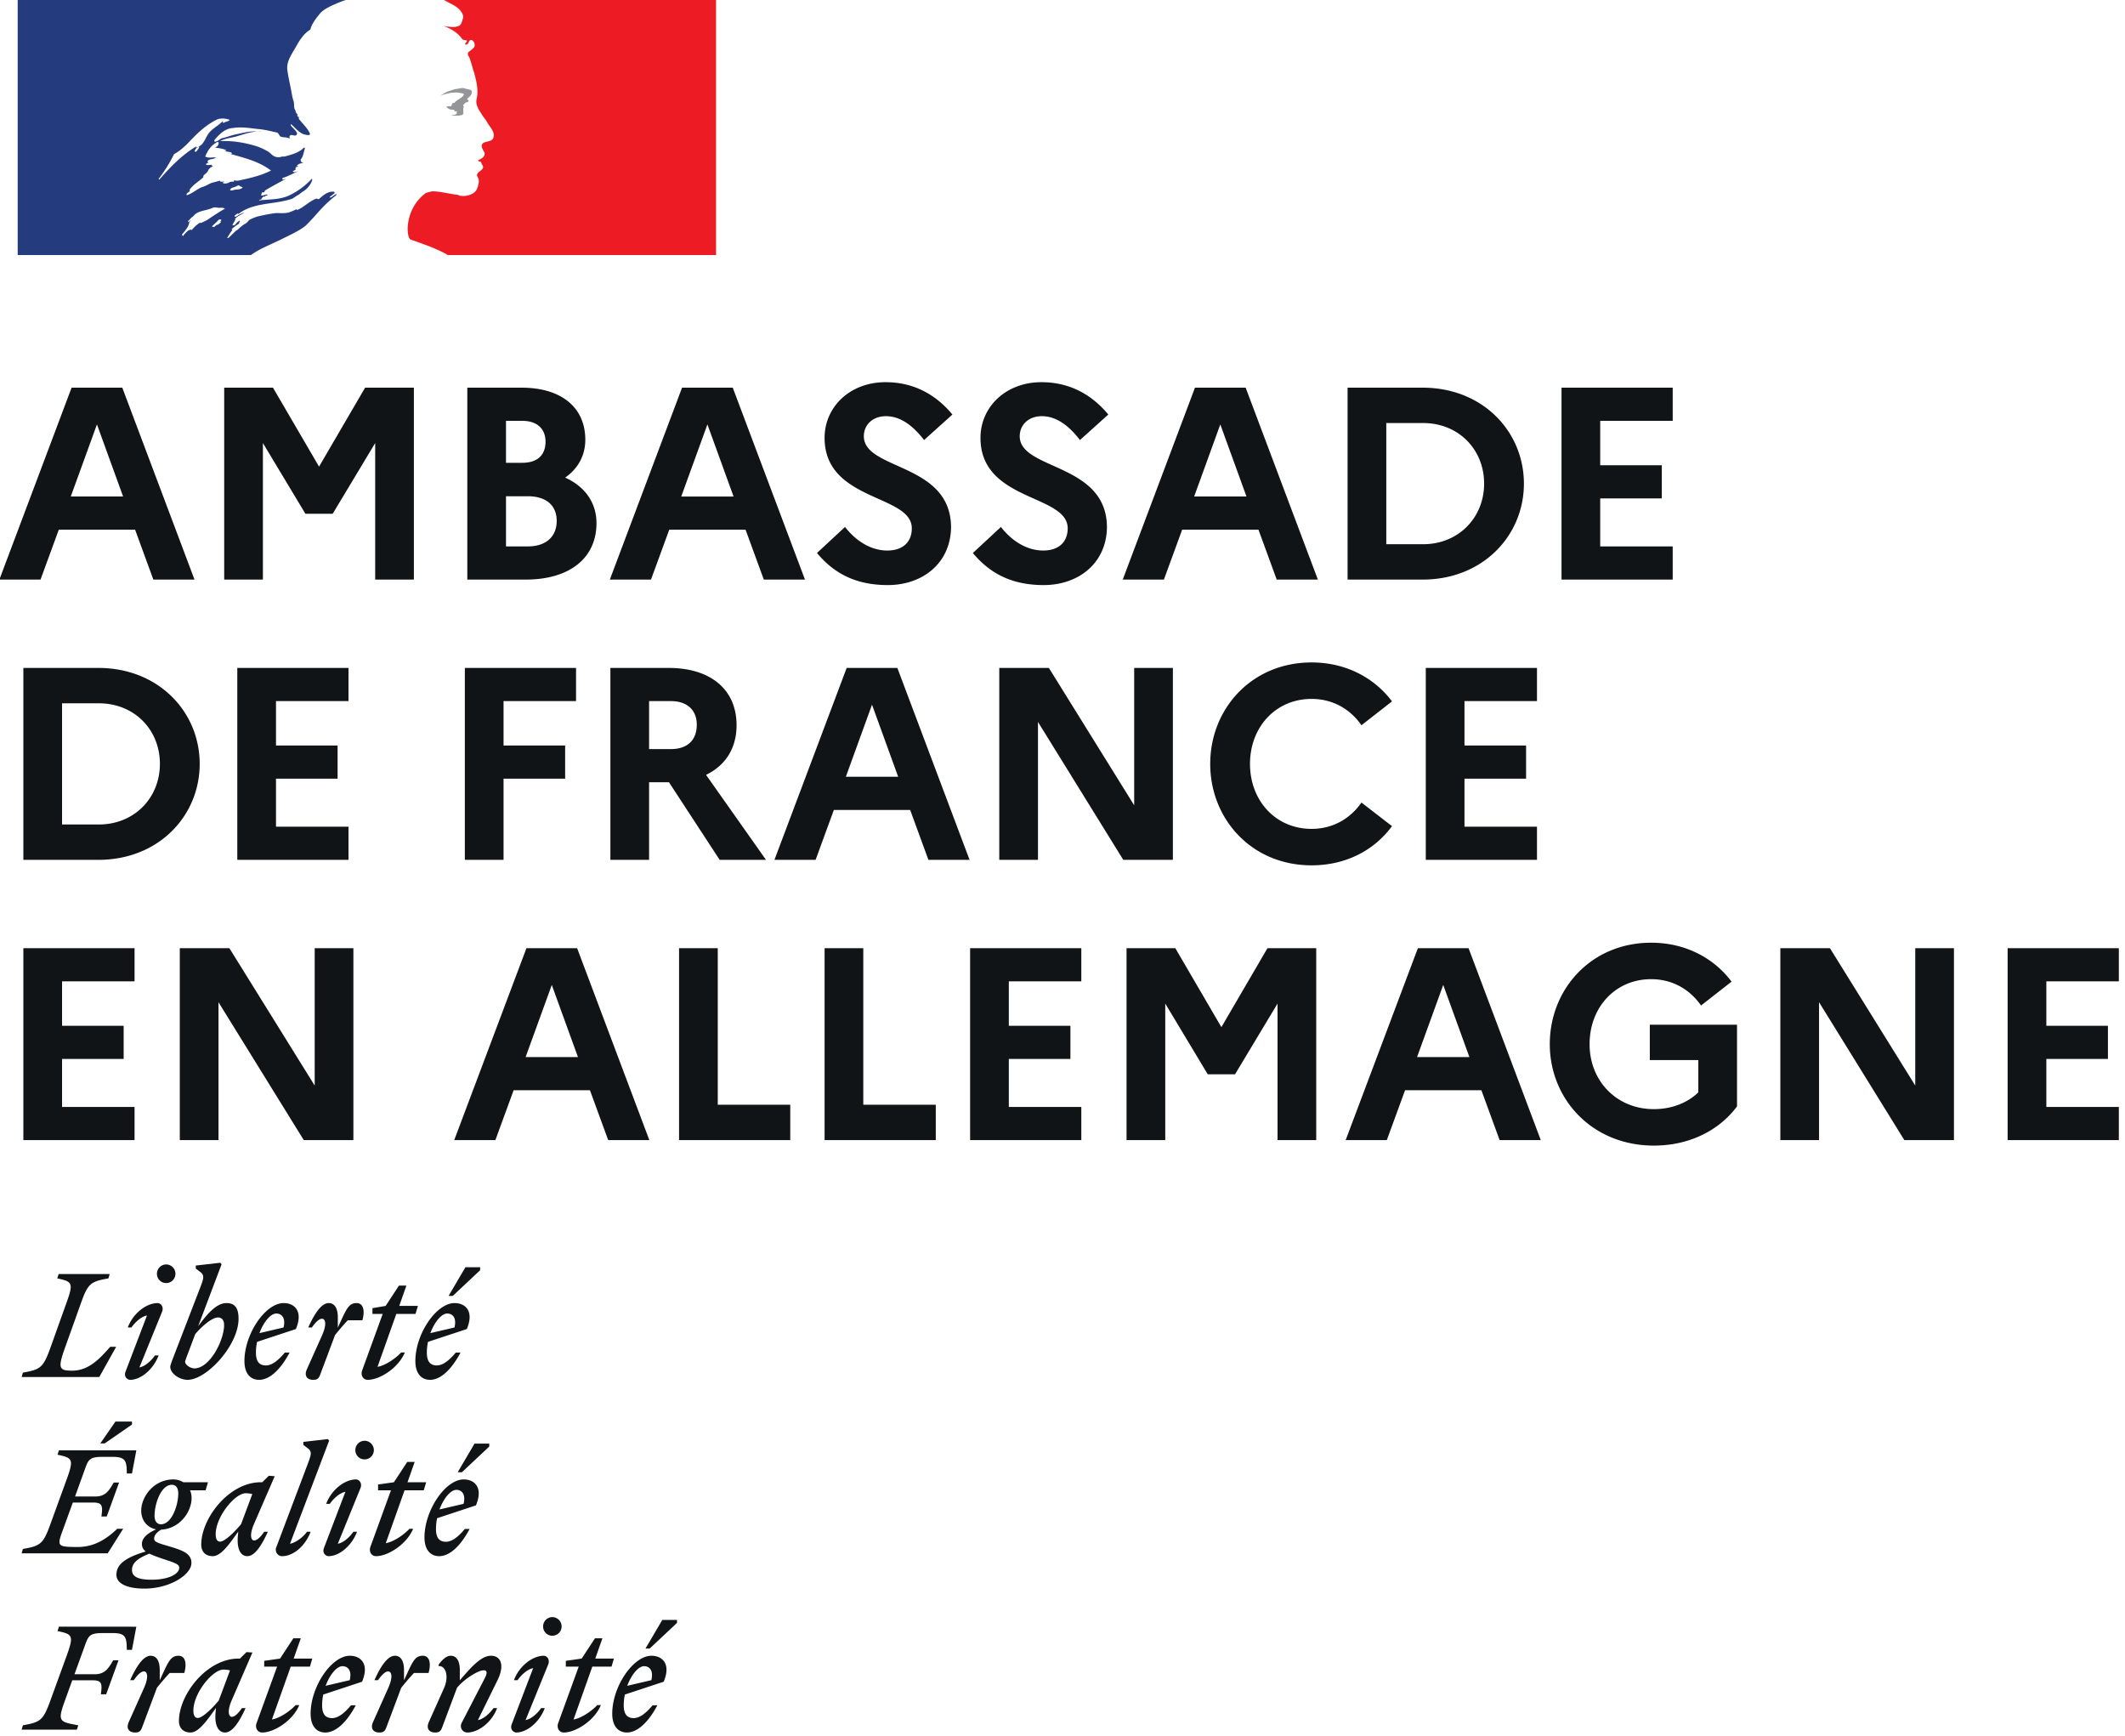 <?xml version="1.0" encoding="UTF-8"?>
<svg xmlns="http://www.w3.org/2000/svg" xml:space="preserve" style="fill-rule:evenodd;clip-rule:evenodd;stroke-linejoin:round;stroke-miterlimit:2" viewBox="0 0 120 98" width="240" height="196">
  <g>
    <path d="m103.211 651.703.463-1.435c-6.159-1.158-6.947-1.158-4.492-7.872l2.501-6.9h6.807c3.056 0 3.102 1.25 2.639 4.584h1.76l4.075-11.16h-1.76c-1.528 2.64-2.732 4.584-6.066 4.584h-6.715l3.566-9.77c1.112-3.103 1.76-3.751 5.928-3.751h2.963c4.307 0 4.816 1.158 4.816 5.511h1.713l1.436-7.595H97.283l-.463 1.435c4.955 1.02 5.418 1.482 3.102 7.873l-5.556 15.189c-2.316 6.344-3.288 6.853-8.984 7.872l-.417 1.435h18.246Zm35.47-18.615c.88-3.01.417-5.65-1.898-5.65-2.732 0-3.427 2.084-6.205 8.058v-3.427c0-2.454-.787-4.631-3.01-4.631-2.593 0-4.955 4.029-6.761 8.011h1.204c1.25-1.805 2.408-2.87 3.334-2.87 1.111 0 1.713 1.713 0 5.51l-5.001 11.114c-.927 2.084.046 3.426 2.084 3.426 1.25 0 1.805-.324 2.315-1.667l4.908-13.012c1.39-1.713 2.64-3.195 4.214-4.862h4.816Zm22.505-6.715-1.945-.139-2.177 2.13h-.462c-10.559 0-19.681 11.855-19.681 20.468 0 2.408 1.482 3.797 3.797 3.797 2.732 0 5.418-3.889 8.428-8.057l-.139 1.482c-.37 4.26.926 6.575 3.149 6.575 2.593 0 4.955-4.028 6.761-8.011h-1.204c-1.251 1.806-2.408 2.871-3.334 2.871-.973 0-1.667-1.76 0-5.51l6.807-15.606Zm-19.496 19.032c0-5.696 6.345-13.428 9.911-13.428.787 0 1.527.092 2.176.277l-3.705 9.864c-2.13 2.593-5.418 5.742-6.946 5.742-.879 0-1.436-.741-1.436-2.455Zm23.385-14.401h4.26l-6.76 18.476c-.602 1.575.231 3.149 1.852 3.149 3.844 0 10.049-3.797 12.225-8.983h-1.204c-1.714 1.806-5.001 4.214-7.826 4.723l6.205-17.365h6.344l.787-2.64h-6.159l2.362-6.668h-2.454l-4.399 6.668-5.233.741v1.899Zm30.238 12.688h-1.574c-1.991 2.362-4.121 4.214-6.251 4.214-2.177 0-3.288-1.297-3.288-4.214 0-1.204.139-2.408.37-3.519l12.827-4.214c2.501-5.927-.509-8.521-4.028-8.521-6.067 0-12.966 10.142-12.966 19.033 0 3.982 1.898 6.158 4.862 6.158 3.473 0 7.085-3.38 10.048-8.937Zm-4.398-12.827c1.713 0 3.194 1.297 2.407 4.584l-7.965 1.853c1.39-3.705 3.705-6.437 5.558-6.437Zm28.432 2.223c.88-3.01.417-5.65-1.899-5.65-2.732 0-3.427 2.084-6.205 8.058v-3.427c0-2.454-.787-4.631-3.01-4.631-2.593 0-4.955 4.029-6.761 8.011h1.204c1.251-1.805 2.408-2.87 3.334-2.87 1.112 0 1.714 1.713 0 5.51l-5.001 11.114c-.926 2.084.047 3.426 2.084 3.426 1.25 0 1.806-.324 2.316-1.667l4.908-13.012c1.389-1.713 2.64-3.195 4.214-4.862h4.816Zm.092 16.115c-.926 2.084.046 3.426 2.083 3.426 1.251 0 1.807-.324 2.316-1.667l4.909-13.012c2.269-2.779 6.945-5.742 8.798-5.742 1.343 0 1.158 1.111.278 2.778l-7.548 14.494c-.741 1.436.231 3.149 1.852 3.149 3.705 0 8.103-3.334 9.863-8.011h-1.204c-1.203 1.714-3.241 3.612-5.14 3.936l6.483-13.105c.834-1.667 1.25-3.241 1.25-4.491 0-2.13-1.203-3.52-3.426-3.52-3.195 0-6.437 3.612-10.28 8.058v-3.427c0-2.454-.788-4.631-3.01-4.631-1.39 0-2.732 1.204-3.983 2.917v.464c2.408-.139 3.473 3.473 1.76 7.27l-5.001 11.114Zm40.795-28.34a3.053 3.053 0 0 0 3.057-3.056c0-1.667-1.389-3.057-3.057-3.057a3.054 3.054 0 0 0-3.056 3.057 3.024 3.024 0 0 0 3.056 3.056Zm-1.297 9.261c.509-1.713-.647-2.686-1.527-2.686-3.704 0-8.104 3.334-9.864 8.011h1.204c1.205-1.713 3.242-3.612 5.141-3.936l-7.085 18.43c-.649 1.714.648 2.686 1.528 2.686 3.519 0 7.641-3.38 9.4-8.011h-1.204c-1.204 1.714-3.241 3.612-5.14 3.936l7.547-18.43Zm5.743.88h4.26l-6.761 18.476c-.602 1.575.232 3.149 1.852 3.149 3.844 0 10.049-3.797 12.225-8.983h-1.204c-1.713 1.806-5.001 4.214-7.825 4.723l6.205-17.365h6.344l.787-2.64h-6.159l2.362-6.668h-2.454l-4.4 6.668-5.232.741v1.899Zm27.691-5.927 9.029-8.428v-.973h-4.862l-5.557 9.401h1.39Zm2.546 18.615h-1.574c-1.991 2.362-4.121 4.214-6.251 4.214-2.177 0-3.288-1.297-3.288-4.214 0-1.204.139-2.408.37-3.519l12.827-4.214c2.501-5.927-.509-8.521-4.028-8.521-6.067 0-12.966 10.142-12.966 19.033 0 3.982 1.898 6.158 4.862 6.158 3.473 0 7.085-3.38 10.048-8.937Zm-4.399-12.827c1.713 0 3.195 1.297 2.408 4.584l-7.965 1.853c1.39-3.705 3.705-6.437 5.557-6.437Zm-178.139-73.118 9.03-6.206v-.972h-5.464l-5.001 7.178h1.435Zm-3.704 19.402c3.056 0 3.102 1.25 2.639 4.584h1.76l4.075-11.16h-1.759c-1.529 2.64-2.733 4.585-6.067 4.585h-6.714l3.38-9.308c1.112-3.102 1.76-3.704 5.928-3.704h2.963c4.307 0 4.816 1.157 4.816 5.464h1.713l1.436-7.594H97.283l-.463 1.435c4.955 1.019 5.418 1.482 3.102 7.872l-5.556 15.189c-2.316 6.344-3.288 6.853-8.984 7.872l-.417 1.435h28.433l5.094-8.057h-1.945c-3.241 3.056-7.317 5.974-13.012 5.974-7.549 0-6.854-.324-4.353-7.224l2.686-7.363h6.807Zm32.368 19.819c0-2.963-2.639-4.029-6.945-5.325-3.705-1.111-5.372-1.435-5.372-2.64 0-.972.787-2.129 2.361-2.963 6.067-.324 10.003-5.789 10.003-10.373 0-.972-.185-1.806-.509-2.547h5.14l.787-2.639h-8.15a6.296 6.296 0 0 0-3.288-.926c-6.438 0-10.604 5.649-10.604 10.234 0 3.473 2.222 5.649 4.907 6.158-3.009 1.343-4.676 2.918-4.676 4.77 0 1.065.371 1.806 1.25 2.5-6.946 2.038-9.677 4.353-9.677 7.641 0 3.195 4.213 4.538 9.214 4.538 8.474 0 15.559-4.584 15.559-8.428Zm-10.049-12.688c-1.528 0-2.129-1.297-2.129-2.778 0-4.122 2.222-10.188 5.696-10.188 1.528 0 2.13 1.297 2.13 2.779 0 4.121-2.223 10.187-5.697 10.187Zm-9.585 14.957c0-2.454 2.362-3.982 5.742-5.325 1.112.556 2.778 1.158 5.002 1.899 3.519 1.157 4.862 1.621 4.862 2.686 0 2.269-3.844 3.982-9.077 3.982-4.398 0-6.529-.926-6.529-3.242Zm47.14-30.747-1.945-.139-2.176 2.13h-.463c-10.558 0-19.68 11.854-19.68 20.467 0 2.408 1.481 3.798 3.797 3.798 2.731 0 5.418-3.89 8.427-8.058l-.138 1.482c-.371 4.26.926 6.576 3.149 6.576 2.593 0 4.954-4.029 6.76-8.012h-1.204c-1.25 1.807-2.408 2.871-3.334 2.871-.972 0-1.667-1.759 0-5.51l6.807-15.605Zm-19.495 19.031c0-5.695 6.344-13.428 9.91-13.428.787 0 1.528.093 2.176.278l-3.704 9.863c-2.13 2.593-5.418 5.742-6.946 5.742-.88 0-1.436-.741-1.436-2.455Zm24.542 3.149 12.92-33.85-.417-.509-8.104.926v.972l1.575 1.205c1.435 1.111.972 2.176-.324 5.603l-10.095 26.58c-.741 1.435.231 3.149 1.852 3.149 3.705 0 7.641-3.334 9.4-8.012h-1.204c-1.204 1.714-3.704 3.613-5.603 3.936Zm24.635-27.691a3.054 3.054 0 0 0 3.057-3.056c0-1.667-1.39-3.056-3.057-3.056a3.053 3.053 0 0 0-3.056 3.056 3.024 3.024 0 0 0 3.056 3.056Zm-1.296 9.261c.509-1.713-.648-2.685-1.528-2.685-3.705 0-8.104 3.334-9.864 8.011h1.205c1.203-1.713 3.241-3.612 5.139-3.936l-7.085 18.43c-.648 1.713.649 2.686 1.529 2.686 3.519 0 7.64-3.381 9.4-8.012h-1.204c-1.204 1.714-3.241 3.613-5.14 3.936l7.548-18.43Zm5.741.88h4.261l-6.761 18.477c-.602 1.574.231 3.149 1.852 3.149 3.844 0 10.049-3.798 12.225-8.984h-1.204c-1.713 1.806-5.001 4.214-7.826 4.723l6.205-17.365h6.344l.788-2.639h-6.159l2.362-6.668h-2.455l-4.399 6.668-5.233.741v1.898Zm27.691-5.927 9.03-8.428v-.973h-4.862l-5.557 9.401h1.389Zm2.547 18.616h-1.574c-1.991 2.361-4.122 4.213-6.252 4.213-2.176 0-3.288-1.296-3.288-4.213a17.4 17.4 0 0 1 .371-3.52l12.827-4.214c2.501-5.927-.509-8.52-4.029-8.52-6.066 0-12.966 10.141-12.966 19.032 0 3.982 1.899 6.159 4.863 6.159 3.472 0 7.085-3.381 10.048-8.937Zm-4.399-12.828c1.714 0 3.195 1.297 2.408 4.585l-7.965 1.852c1.39-3.705 3.705-6.437 5.557-6.437Zm-114.469-70.849H97.19l-.463 1.435c4.956 1.019 5.419 1.482 3.103 7.872l-5.464 15.189c-2.316 6.344-3.288 6.853-8.984 7.872l-.417 1.436h25.655l5.557-9.91h-1.945c-3.149 3.473-6.854 7.826-12.549 7.826-4.307 0-4.817-.741-2.501-7.224l5.464-15.189c2.27-6.344 3.288-6.853 8.984-7.872l.416-1.435Zm18.662 2.963a3.053 3.053 0 0 0 3.056-3.056c0-1.667-1.389-3.056-3.056-3.056a3.053 3.053 0 0 0-3.057 3.056 3.025 3.025 0 0 0 3.057 3.056Zm-1.297 9.262c.509-1.713-.648-2.686-1.529-2.686-3.704 0-8.103 3.334-9.862 8.011h1.204c1.204-1.713 3.241-3.612 5.14-3.936l-7.085 18.43c-.649 1.714.648 2.686 1.528 2.686 3.519 0 7.64-3.381 9.4-8.011h-1.204c-1.204 1.713-3.241 3.612-5.14 3.936l7.548-18.43Zm25.191 2.454c0-3.751-1.39-5.14-3.983-5.14-3.242 0-6.298 3.428-9.354 7.594l7.734-20.328-.417-.51-8.104.927v.972l1.574 1.204c1.436 1.111.973 2.269-.324 5.603l-8.335 21.486c-.602 1.575-1.343 3.427-1.343 3.936 0 2.223 3.01 4.307 5.742 4.307 6.298 0 16.81-11.345 16.81-20.051Zm-14.587 16.3c-1.25 0-3.057-1.157-3.057-2.176 0-.325.556-1.76 1.251-3.566l2.083-5.511c2.224-2.639 5.604-5.464 7.502-5.464 1.158 0 2.038.741 2.038 2.455 0 5.047-4.724 14.262-9.817 14.262Zm31.442-5.186h-1.575c-1.991 2.361-4.121 4.214-6.251 4.214-2.176 0-3.288-1.297-3.288-4.214 0-1.204.139-2.408.37-3.52l12.828-4.214c2.5-5.927-.51-8.52-4.029-8.52-6.067 0-12.966 10.141-12.966 19.032 0 3.983 1.898 6.159 4.862 6.159 3.473 0 7.085-3.381 10.049-8.937Zm-4.399-12.826c1.713 0 3.194 1.295 2.407 4.583l-7.965 1.852c1.39-3.703 3.705-6.435 5.558-6.435Zm28.432 2.221c.88-3.009.417-5.649-1.899-5.649-2.732 0-3.426 2.084-6.205 8.058v-3.427c0-2.455-.787-4.631-3.01-4.631-2.593 0-4.955 4.029-6.76 8.011h1.203c1.251-1.806 2.409-2.871 3.334-2.871 1.112 0 1.714 1.713 0 5.512l-5.001 11.112c-.926 2.084.047 3.427 2.084 3.427 1.25 0 1.806-.324 2.316-1.667l4.908-13.012c1.389-1.714 2.64-3.196 4.214-4.863h4.816Zm3.333-2.083h3.381l-6.761 18.476c-.602 1.575.232 3.149 1.852 3.149 3.844 0 10.049-3.797 12.226-8.984h-1.205c-1.713 1.807-5.001 4.214-7.825 4.724l6.205-17.365h6.344l.787-2.64h-6.159l2.362-6.668h-2.454l-4.4 6.668-4.353.741v1.899Zm26.534-5.928 9.03-8.428v-.972h-4.863l-5.556 9.4h1.389Zm2.547 18.616h-1.575c-1.991 2.361-4.121 4.214-6.251 4.214-2.177 0-3.288-1.297-3.288-4.214 0-1.204.139-2.408.371-3.52l12.826-4.214c2.501-5.927-.509-8.52-4.028-8.52-6.066 0-12.966 10.141-12.966 19.032 0 3.983 1.899 6.159 4.862 6.159 3.473 0 7.085-3.381 10.049-8.937Zm-4.4-12.826c1.714 0 3.196 1.295 2.409 4.583l-7.965 1.852c1.389-3.703 3.704-6.435 5.556-6.435ZM77.62 274.174h13.59l6.03-16.38h25.2l6.03 16.38h13.59l-23.85-63h-16.74l-23.85 63Zm23.58-27.27 8.64-23.67 8.64 23.67H101.2Zm50.668 27.271h12.78v-44.82l14.04 23.22h9l14.04-23.22v44.82h12.78v-63.001h-16.11l-15.21 25.921-15.21-25.921h-16.11v63.001Zm80.279 0h19.26c14.49 0 23.4-7.02 23.4-18.54 0-6.57-3.69-11.97-10.35-14.94 4.32-2.97 6.66-7.38 6.66-12.42 0-10.62-7.92-17.1-21.06-17.1h-17.91v63Zm18.18-52.11c4.86 0 7.65 2.61 7.65 6.84 0 4.5-2.79 6.93-7.65 6.93h-5.4v-13.77h5.4Zm1.8 24.75c5.94 0 9.54 2.88 9.54 8.1s-3.6 8.37-9.54 8.37h-7.2v-16.47h7.2Zm27.091 27.36h13.59l6.03-16.38h25.2l6.03 16.38h13.59l-23.85-63h-16.74l-23.85 63Zm23.58-27.27 8.64-23.67 8.64 23.67h-17.28Zm44.819 18.54c5.58 6.66 12.78 10.53 23.4 10.53 11.52 0 20.7-7.2 20.88-18.9 0-21.33-28.8-18.72-28.8-29.97 0-3.69 2.88-6.57 7.29-6.57 4.77 0 8.91 3.06 12.6 7.83l9.36-8.37c-5.31-6.39-12.6-10.62-22.05-10.62-11.97 0-20.16 8.28-20.16 18.27 0 20.97 28.8 18.45 28.8 29.7 0 4.59-3.06 7.29-8.1 7.29-5.13 0-10.17-2.88-13.95-7.74l-9.27 8.55Zm51.481 0c5.58 6.66 12.78 10.53 23.4 10.53 11.52 0 20.7-7.2 20.88-18.9 0-21.33-28.8-18.72-28.8-29.97 0-3.69 2.88-6.57 7.29-6.57 4.77 0 8.91 3.06 12.6 7.83l9.36-8.37c-5.31-6.39-12.6-10.62-22.05-10.62-11.97 0-20.16 8.28-20.16 18.27 0 20.97 28.8 18.45 28.8 29.7 0 4.59-3.06 7.29-8.1 7.29-5.13 0-10.17-2.88-13.95-7.74l-9.27 8.55Zm49.5 8.73h13.59l6.03-16.38h25.2l6.03 16.38h13.59l-23.85-63h-16.74l-23.85 63Zm23.58-27.27 8.64-23.67 8.64 23.67h-17.28Zm50.669 27.27h24.75c19.98 0 33.48-14.49 33.48-31.5 0-17.01-13.5-31.5-33.48-31.5h-24.75v63Zm24.93-51.39c11.7 0 20.16 8.64 20.16 19.89 0 11.16-8.46 19.89-20.16 19.89h-12.15v-39.78h12.15Zm45.718 51.39h36.72v-10.89h-23.94v-15.75h20.34v-10.89h-20.34v-14.58h23.94v-10.89h-36.72v63ZM85.54 366.174h24.75c19.98 0 33.48-14.49 33.48-31.5 0-17.01-13.5-31.5-33.48-31.5H85.54v63Zm24.93-51.39c11.7 0 20.16 8.64 20.16 19.89 0 11.16-8.46 19.89-20.16 19.89H98.32v-39.78h12.15Zm45.718 51.391h36.72v-10.89h-23.94v-15.75h20.34v-10.89h-20.34v-14.58h23.94v-10.89h-36.72v63Zm75.148 0h12.78v-26.64h20.34v-10.89h-20.34v-14.58h23.94v-10.89h-36.72v63Zm48.061 0h12.78v-25.47h6.57l16.74 25.47h15.3l-19.8-27.9c6.39-3.06 10.08-8.73 10.08-16.29 0-11.7-8.55-18.81-22.41-18.81h-19.26v63Zm19.98-52.11c5.4 0 8.55 2.97 8.55 7.74 0 5.13-3.15 8.01-8.55 8.01h-7.2v-15.75h7.2Zm34.199 52.11h13.59l6.03-16.38h25.2l6.03 16.38h13.59l-23.85-63h-16.74l-23.85 63Zm23.58-27.27 8.64-23.67 8.64 23.67h-17.28Zm50.668 27.27h12.78v-45.27l28.17 45.27h16.38v-63h-12.78v45.09l-28.17-45.09h-16.38v63Zm103.139-10.17c-11.88 0-20.34-9.27-20.34-21.33 0-12.06 8.46-21.33 20.34-21.33 7.2 0 12.87 3.51 16.47 8.64l10.08-7.83c-5.76-7.65-15.12-12.78-26.55-12.78-19.89 0-33.48 15.3-33.48 33.3 0 18 13.59 33.3 33.48 33.3 11.43 0 20.79-5.04 26.55-12.87l-10.08-7.74c-3.6 5.13-9.27 8.64-16.47 8.64Zm37.709 10.17h36.72v-10.89h-23.94v-15.75h20.34v-10.89h-20.34v-14.58h23.94v-10.89h-36.72v63ZM85.54 458.174h36.72v-10.89H98.32v-15.75h20.34v-10.89H98.32v-14.58h23.94v-10.89H85.54v63Zm51.659.001h12.78v-45.27l28.17 45.27h16.38v-63h-12.78v45.09l-28.17-45.09h-16.38v63Zm90.627 0h13.59l6.03-16.38h25.2l6.03 16.38h13.59l-23.85-63h-16.74l-23.85 63Zm23.58-27.27 8.64-23.67 8.64 23.67h-17.28Zm50.669 27.27h36.72v-11.61h-23.94v-51.39h-12.78v63Zm48.06 0h36.72v-11.61h-23.94v-51.39h-12.78v63Zm48.06 0h36.72v-10.89h-23.94v-15.75h20.34v-10.89h-20.34v-14.58h23.94v-10.89h-36.72v63Zm51.66 0h12.78v-44.82l14.04 23.22h9l14.04-23.22v44.82h12.78v-63h-16.11l-15.21 25.92-15.21-25.92h-16.11v63Zm72.358 0h13.59l6.03-16.38h25.2l6.03 16.38h13.59l-23.85-63h-16.74l-23.85 63Zm23.58-27.27 8.64-23.67 8.64 23.67h-17.28Zm78.21 17.1c-12.33 0-21.24-9.27-21.24-21.33 0-12.06 8.46-21.33 20.34-21.33 7.2 0 12.87 3.51 16.47 8.64l10.08-7.83c-5.76-7.65-15.12-12.78-26.55-12.78-19.89 0-33.48 15.3-33.48 33.3 0 18 13.95 33.3 34.38 33.3 11.79 0 21.6-5.04 27.45-12.87v-26.82h-28.8v11.61h16.02v10.62c-3.6 3.42-8.73 5.49-14.67 5.49Zm41.759 10.17h12.78v-45.27l28.17 45.27h16.38v-63h-12.78v45.09l-28.17-45.09h-16.38v63Zm75.06 0h36.72v-10.89h-23.94v-15.75h20.34v-10.89h-20.34v-14.58h23.94v-10.89h-36.72v63Z" style="fill:#101416;fill-rule:nonzero" transform="matrix(.171 0 0 .172 -13.308 -14.434)"></path>
    <path d="M151.312 143.87c-.159-.159.476 0 .634-.317h-1.268c-.158 0-.158-.159-.158-.318-.793.159-1.744.476-2.536.635-1.109.316-2.06 1.109-3.328 1.426-1.743.634-3.169 2.06-5.071 2.694-.159 0-.159-.158-.159-.317.159-.476.793-.634 1.11-1.11 0-.158 0-.316-.159-.316 1.268-1.744 3.011-2.694 4.596-4.121v-.475c.475-.634 1.268-.951 1.585-1.744.158-.475.792-1.109 1.585-1.426-.159-.158-.476-.158-.476-.475-.634 0-1.268.317-1.902-.159a2.25 2.25 0 0 1 .994-.563.577.577 0 0 1-.36-.229c-.158-.317.306-.671.793-.792.634-.159 1.426-.159 1.901-.635-1.109-.158-2.377.318-3.487-.316.793-2.061 2.061-3.804 3.963-4.754.158 0 .475 0 .475.158 0 .792-.475 1.426-1.268 1.585 1.268.317 2.536.317 3.804.95-.159.317-.476.159-.634.159.792.475 1.743.158 2.535.793-.475.475-.95 0-1.426 0 4.913 1.425 10.143 2.535 14.263 5.704-3.486 1.744-7.131 2.536-10.935 3.328-.475 0-.792 0-1.268-.158 0 .158 0 .476-.158.476-.634 0-1.109 0-1.584.317-.635.316-1.585.475-2.061 0Zm-3.245 11.024-.04.027c-.593.418-1.184.844-1.809 1.207-.678.393-1.387.692-2.091 1.026a.154.154 0 0 0-.02-.038.21.21 0 0 0-.268-.064c-.6.324-1.11.753-1.595 1.215-.074.07-.147.141-.22.213l-.013.012a.068.068 0 0 0-.012.012l-.226.225a.319.319 0 0 0-.026.026c-.005.005-.006.01-.01.015a5.89 5.89 0 0 0-.345.37c-.079.094-.106.152-.212.222-.098.065-.37.064-.345-.119l.001-.031c-.093.05-.187.099-.281.144a3.418 3.418 0 0 0-.247.136.272.272 0 0 0-.11-.016.2.2 0 0 0-.114.039c-.193.152-.386.313-.572.482-.331.3-.643.627-.92.978l-.014.014-.031.044-.047.062-.051.065-.015.02c-.038.051-.072.105-.108.157l-.006.01a.244.244 0 0 1-.13.062c-.021-.032-.044-.062-.064-.095l-.044-.076a3.61 3.61 0 0 1-.135-.254l-.005-.009-.037-.079a12.21 12.21 0 0 0 .694-.813c.089-.112.178-.225.265-.338l.097-.126c.174-.227.34-.448.496-.669l.011-.017.069-.1c.076-.112.149-.226.217-.341a4.595 4.595 0 0 0 .186-.339l.017-.033.025-.059a3.873 3.873 0 0 0 .201-.515c.017-.057.034-.115.049-.174v-.001l.01-.038c.019-.077.04-.153.054-.233a.148.148 0 0 0-.019-.107c.171-.297.385-.583.629-.855l-.073.041c-.227.146-.377.35-.588.508-.173.129-.491-.084-.287-.237.14-.104.245-.218.361-.327.006-.009.009-.017.017-.025.261-.258.51-.588.808-.805.182-.133.34-.244.488-.372l.069-.063c.11-.146.23-.277.355-.4l.016-.016c1.517-1.463 4.07-1.399 6.071-2.332.792-.317 1.743.159 2.535 0 .475 0 .951 0 1.426.317-1.423.777-2.739 1.652-4.037 2.467Zm2.84 1.309c-.073.174-.234.324-.391.463.198.04.337.127.209.245-.368.337-.719.675-1.201.838a1.3 1.3 0 0 1-.244.033c-.194.188-.389.375-.591.554-.188.166-1.059.046-.793-.19.402-.356.775-.744 1.171-1.106.225-.205.461-.401.66-.631.11-.128.201-.253.34-.351.13-.092.968-.166.84.145Zm-7.361-23.744c-.158.317-.333.351-.475.634a1.24 1.24 0 0 1-.633.634c-.159 0-.318 0-.318-.159.159-.633.634-1.267 1.268-1.426.158 0 .158.159.158.317Zm-13.153 10.459s-.158-.158-.158-.316c2.06-2.695 3.644-5.23 5.071-8.082 2.06-1.11 3.77-2.725 5.388-4.438 2.694-2.853 5.547-5.388 8.875-6.973 1.267-.475 2.852-.317 4.12.159-.476.633-1.268.475-1.901.95-.159 0-.318 0-.476-.158.158-.159.158-.317.158-.476-1.584 1.744-3.803 2.536-5.071 4.596-.951 1.585-1.585 3.645-3.645 4.121-.634.158.159-.476-.158-.317-4.913 3.011-8.4 6.656-12.203 10.934Zm24.247 3.487c-.317 0-.951.158-.792-.158.158-.793 1.267-.793 1.901-1.11.317-.158.793-.475 1.109-.317.318.476.793.317 1.11.634-.951.951-2.219.476-3.328.951Zm24.37 11.353c.901-.901 1.809-1.867 2.713-2.837h-.02c1.684-1.905 3.334-3.722 5.286-5.395a17.649 17.649 0 0 1 1.723-1.378c.159-.158.159-.475.317-.634-.792.318-1.268.951-2.06 1.268-.158 0-.317-.158-.158-.317l1.693-1.27c-.035.002-.072.002-.108.002-.159 0-.159-.158-.159-.317-2.06-.317-3.645 1.11-5.071 2.378-.317.158-.634-.159-.792-.159-2.378.793-4.121 2.853-6.498 3.804v-.318c-.951.318-1.875.893-2.853 1.11-1.426.317-2.694.159-3.962.159-1.92.191-3.841.615-5.762 1.025-.055.015-.111.027-.166.042-1.03.282-2.003.666-2.953 1.189-.037.02-.073.041-.108.063a5.081 5.081 0 0 1-.23.274c-.34.375-.634.718-1.086.949-.975.495-1.769 1.358-2.629 2.059a.443.443 0 0 1-.253.08c-.851.816-1.689 1.643-2.553 2.444-.061.056-.306.087-.484.058.005-.006.011-.009.014-.015l.091-.151a40.982 40.982 0 0 1 .877-1.405c.216-.327.437-.651.674-.965.062-.081.045-.154-.006-.208a.304.304 0 0 0-.219-.082c.791-.767 1.731-1.421 2.66-1.985v-.027c-.106.036-.26-.048-.179-.16.1-.14.179-.289.272-.432.019-.047.035-.094.052-.141l-.12-.125c-.256.167-.528.325-.745.52-.379.342-.676 1.041-1.251 1.034a.946.946 0 0 1-.241-.034.466.466 0 0 1-.166-.056l.02-.037.024-.044.023-.041.075-.136.076-.137.061-.11.112-.201.083-.143a63.556 63.556 0 0 1 .303-.518c.056-.096.111-.193.168-.288.078-.132-.004-.24-.119-.283.294-.381.653-.7 1.085-.946h-.047c.606-.305 1.213-.677 1.819-1.018.088-.075.174-.152.263-.226-.905.303-1.718.715-2.521 1.244 0 0-.209.085-.268.144 0 0-.182.069-.395-.144a.184.184 0 0 1-.038-.117c.159-.317.634-.475.951-.792.158 0 .317 0 .317.158 5.071-3.962 12.044-3.01 17.908-5.071l1.426-.951c.792-.316 1.426-1.109 2.377-1.585 1.268-.95 2.219-2.06 2.694-3.645 0-.158-.158-.316-.158-.316a24.433 24.433 0 0 1-6.974 5.23c-3.327 1.743-6.972 1.426-10.459 1.901.159-.317.476-.317.792-.317 0-.476.317-.634.635-.951h.475c.159 0 .159-.317.317-.317.317 0 .792-.158.634-.158-.476-.634-1.426.475-2.219 0 .317-.317.158-.793.475-.951h.634c0-.317.318-.634.318-.634 2.376-1.426 4.595-2.535 6.814-3.803-.476 0-.793.475-1.268.158.317 0 0-.475.317-.475 1.743-.476 3.17-1.427 4.913-2.06-.634 0-1.11.475-1.743 0 .317-.159.475-.476.95-.476v-.475c0-.159.159-.159.317-.159-.158 0-.317-.158-.317-.158.159-.317.634-.159.951-.476-.158 0-.475 0-.475-.158.475-.634 1.268-.793 2.06-.951-.159-.317-.634 0-.634-.317 0-.159.158-.159.317-.159h-.317c-.317-.158-.158-.475-.158-.633.95-1.11.95-2.536 1.426-3.804-.159 0-.317 0-.317-.158-1.585 1.743-4.121 2.377-6.498 3.011h-.792c-.793.316-1.902.316-2.694-.159-.634-.317-.951-.792-1.585-1.268-1.267-.792-2.536-1.426-3.962-1.901-3.962-1.268-8.082-1.902-12.202-1.744 1.743-.95 3.666-1.031 5.546-1.584 2.694-.793 5.23-1.743 8.082-1.585-.475-.158-1.108 0-1.585 0-2.218-.158-4.437.475-6.814.951-1.584.317-3.011.951-4.596 1.268-.95.316-1.426 1.268-2.535 1.109v-.476c1.585-1.901 3.486-3.803 6.022-3.962 2.852-.475 5.547 0 8.4.317 2.059.159 3.961.635 6.021 1.11.793 0 .951 1.268 1.585 1.426.951.317 1.902 0 2.853.634 0-.317-.159-.634 0-.951.633-.634 1.426.159 2.06-.158 1.268-.793-1.109-2.219-1.744-3.328 0-.158.159-.317.159-.317 1.268 1.109 2.219 2.377 3.803 3.169.793.317 2.695.793 2.377-.158-.792-1.744-2.377-3.17-3.644-4.754v-.635c-.317 0-.317-.158-.476-.316v-.634c-.634-.317-.475-.951-.792-1.427-.475-.792-.159-1.901-.475-2.852-.317-.951-.476-1.743-.635-2.694-.475-2.694-1.109-5.071-1.426-7.607-.316-3.011 1.744-5.388 3.17-8.082 1.109-1.902 2.377-3.803 4.437-5.071.476-1.902 1.744-3.487 3.011-5.071 1.265-1.547 3.369-2.489 4.892-3.17 2.214-.989 4.211-1.607 4.212-1.608H83.667v83.864h77.021c3.018-2.172 6.031-3.204 10.243-5.279 1.988-.98 6.538-3.07 8.079-4.611Z" style="fill:#243b7d;fill-rule:nonzero" transform="matrix(.171 0 0 .172 -13.308 -14.434)"></path>
    <path d="M314.293 83.784h-90.214c.001 0 .17.028.857.397.732.393 1.68.9 2.275 1.211 1.163.608 2.294 1.37 3.022 2.536.317.475.793 1.426.475 2.06-.316.792-.475 2.06-1.267 2.377-.951.476-2.219.476-3.328.317-.634 0-1.268-.159-1.902-.317 2.377.951 4.596 2.06 6.181 4.279.158.317.792.475 1.426.475.159 0 .159.317.159.476-.318.317-.635.475-.476.951h.476c.792-.317.633-1.902 1.743-1.427.792.476 1.109 1.585.634 2.378-.634.633-1.269 1.108-1.902 1.584a1.349 1.349 0 0 0 0 1.109c.475.634.633 1.268.792 1.902.476 1.109.634 2.377 1.11 3.486.633 2.378 1.268 4.755 1.109 7.132 0 1.268-.634 2.377-.159 3.645.318 1.268 1.11 2.219 1.744 3.328.633.951 1.267 1.585 1.743 2.535.951 1.585 2.694 3.17 1.901 5.072-.475 1.109-2.218.95-3.327 1.585-.951.792-.159 2.06.316 2.852.793 1.426-.951 2.377-2.059 2.853.316.475.95.316 1.108.633.159.793.951 1.268.476 2.061-.634.951-2.536 1.426-1.584 2.852.633 1.109.223 2.342-.159 3.487-.476 1.426-1.743 2.06-2.853 2.377-.951.317-2.06.317-3.011.158-.316-.158-.634-.316-.951-.316-2.694-.318-5.388-1.11-8.082-1.11-.792.158-1.585.317-2.218.634a13.963 13.963 0 0 0-1.919 1.696l-.019.021c-.118.126-.233.255-.346.384-.069.08-.136.161-.204.243l-.134.164c-.463.579-.878 1.19-1.248 1.826l-.07.121c-.042.073-.082.148-.122.222a15.27 15.27 0 0 0-1.201 2.907c-1.077 3.63-.606 6.743.15 7.499.211.21 5.231 1.761 8.728 3.316 1.641.73 2.788 1.292 3.741 1.893h88.589V83.784Z" style="fill:#ed1c24;fill-rule:nonzero" transform="matrix(.171 0 0 .172 -13.308 -14.434)"></path>
    <path d="M229.445 114.378c.634.159 1.584.159 1.584.476-.317 1.267-2.219 1.584-3.17 2.853h-.475c-.475.316-.317 1.109-.792 1.109-.476-.159-.952 0-1.426.158.633.634 1.426 1.11 2.376.951.16 0 .476.318.476.635 0 0 .158 0 .317-.16.159 0 .317 0 .317.16v.633c-.476.634-1.268.317-1.902.476 1.268.317 2.536.317 3.645 0 .951-.317 0-1.902.634-2.695-.317 0 0-.475-.317-.475.317-.317.634-.792.951-.951.317 0 .793-.158.951-.476 0-.316-.634-.475-.475-.792.95-.634 1.742-1.585 1.426-2.536-.159-.475-1.426-.475-2.219-.792-.792-.317-1.743 0-2.694.158-.793 0-1.585.476-2.377.634-1.109.317-2.06.951-3.012 1.585 1.11-.475 2.219-.634 3.487-.951.952 0 1.759-.234 2.695 0Z" style="fill:#939598;fill-rule:nonzero" transform="matrix(.171 0 0 .172 -13.308 -14.434)"></path>
  </g>
</svg>
